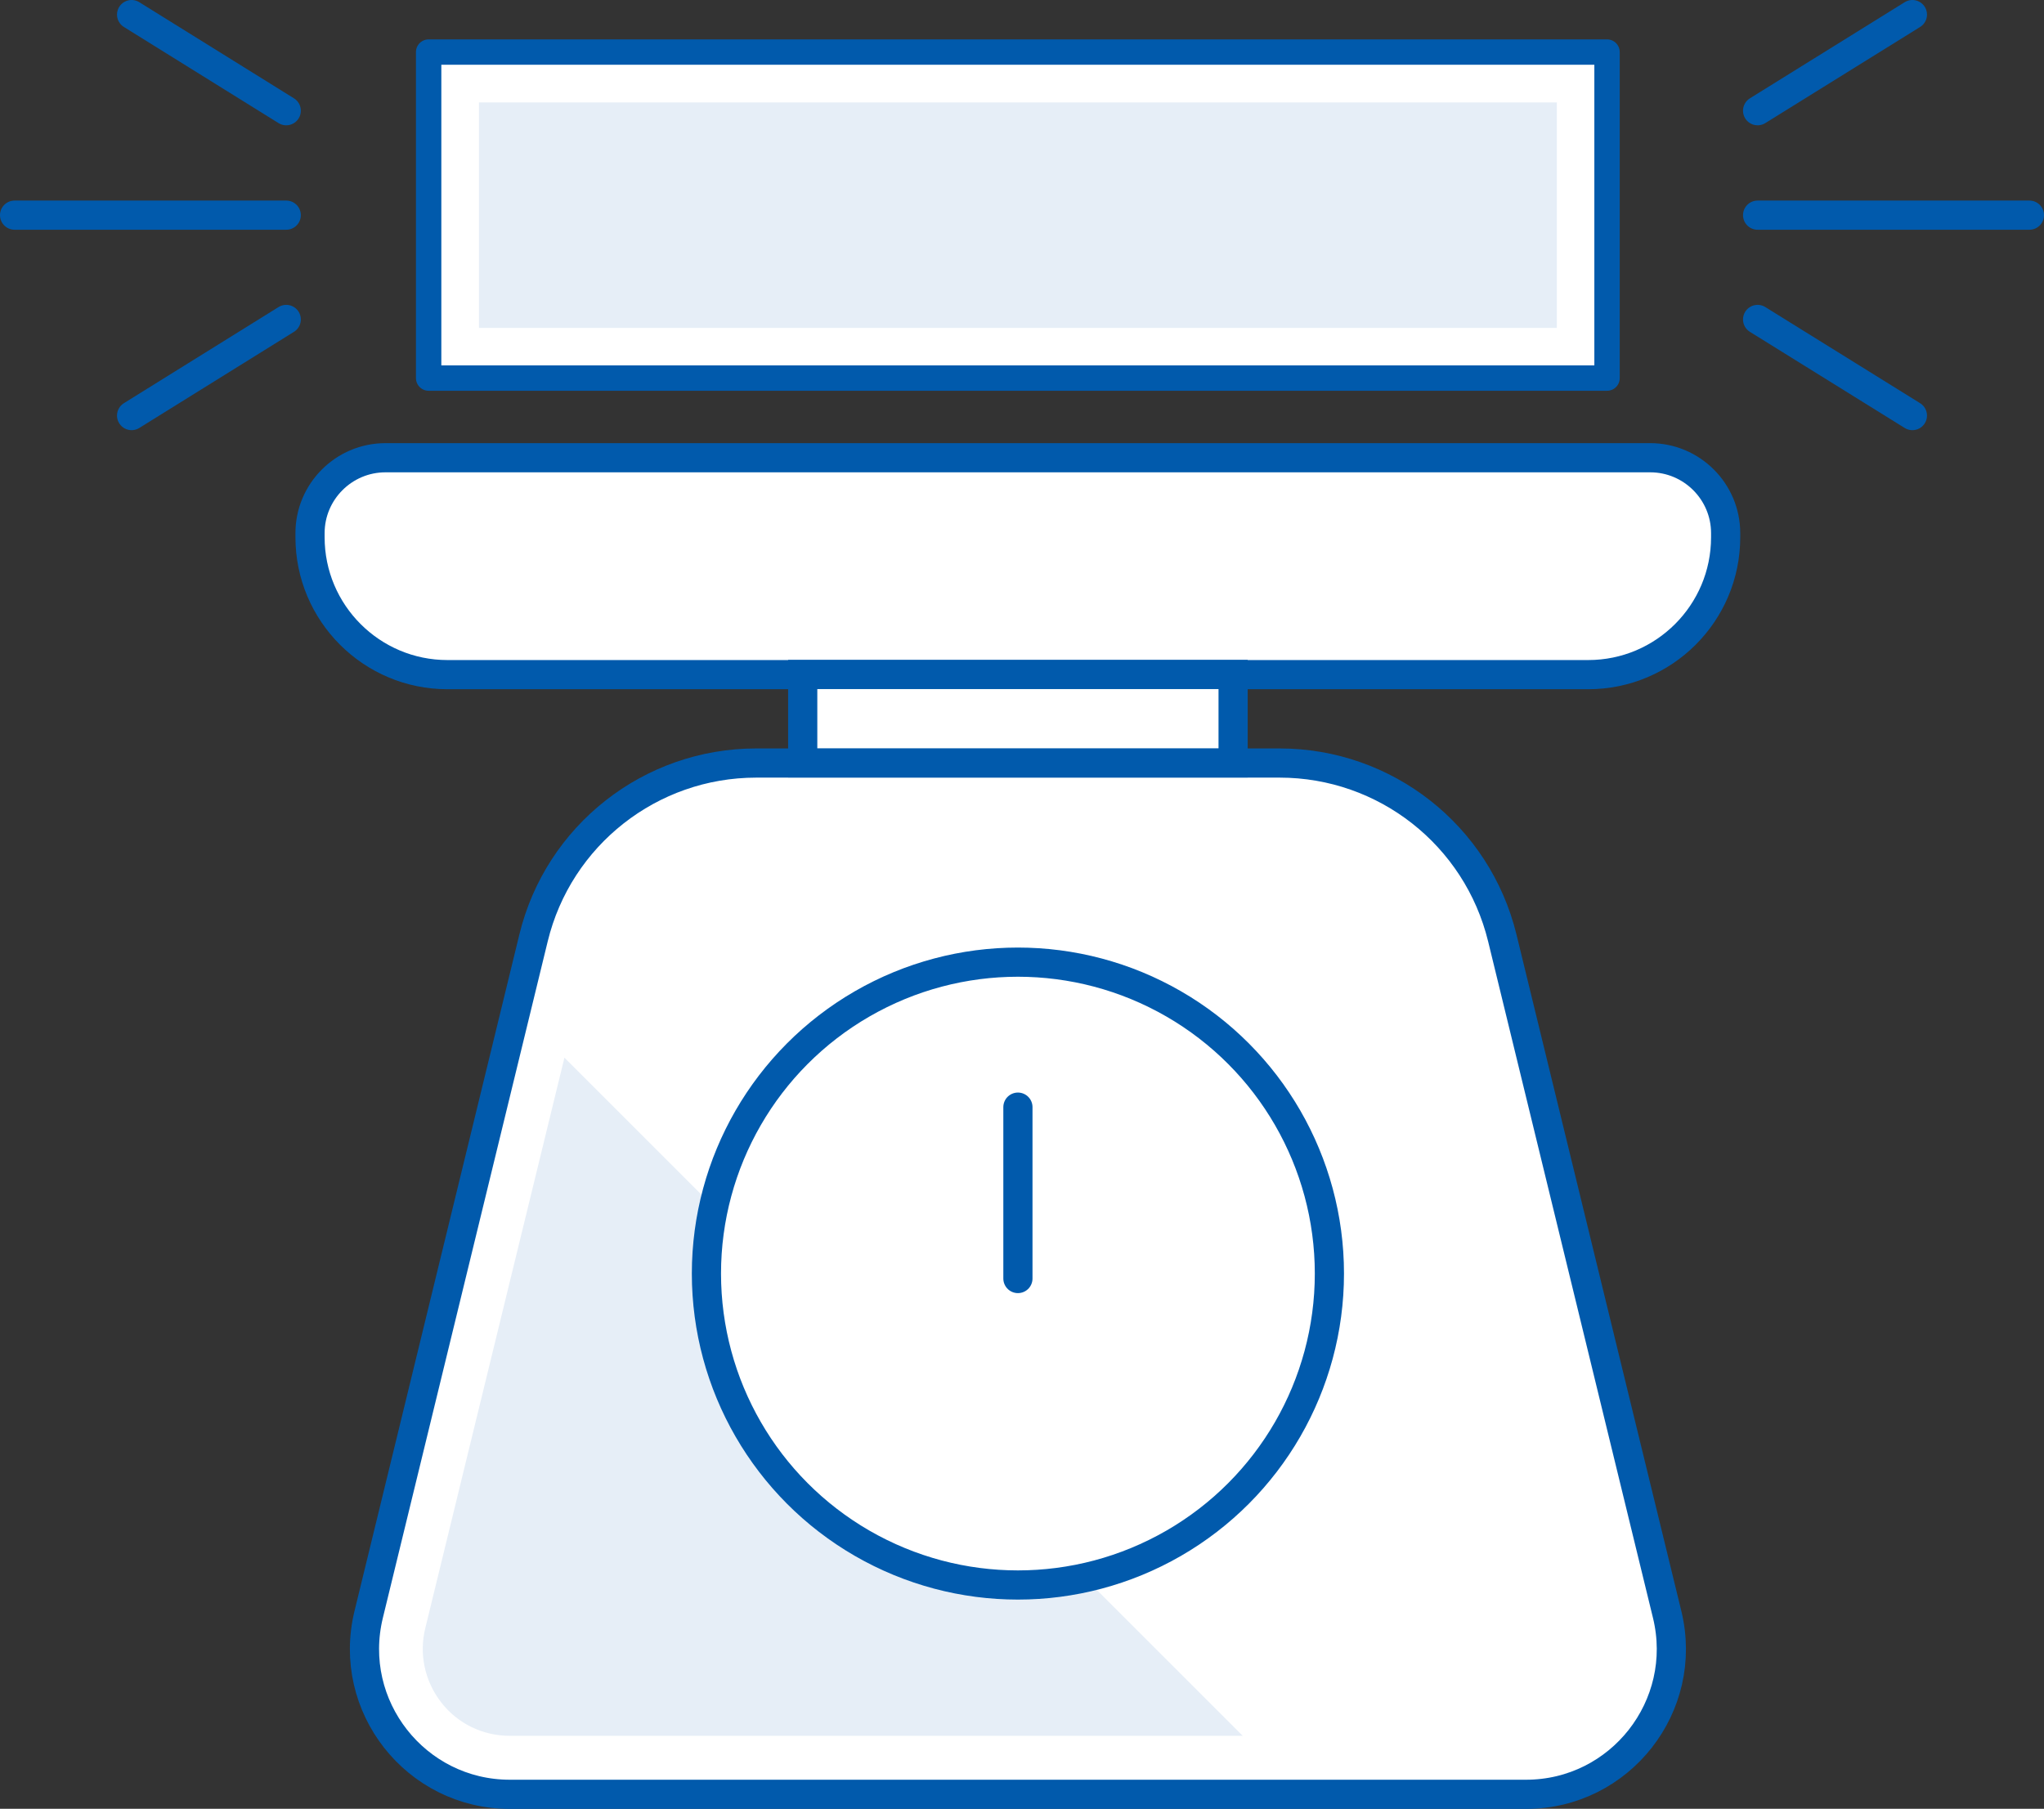 <?xml version="1.0" encoding="UTF-8"?><svg id="_レイヤー_2" xmlns="http://www.w3.org/2000/svg" viewBox="0 0 140.1 124"><rect x="0" y="0" width="140.1" height="124" fill="#333333" stroke="none"/><defs><style>.cls-1,.cls-2{stroke-linecap:round;stroke-linejoin:round;}.cls-1,.cls-2,.cls-3{fill:#fff;stroke:#015aac;}.cls-1,.cls-3{stroke-width:2px;}.cls-2{stroke-width:1.74px;}.cls-3{stroke-miterlimit:10;}.cls-4{fill:#e6eef7;}</style></defs><g id="_レイヤー_1-2"><path class="cls-1" d="M26.42,31.38h86.69c2.85,0,5.17,2.32,5.17,5.17v.28c0,5.2-4.22,9.42-9.42,9.42H30.67c-5.2,0-9.42-4.22-9.42-9.42v-.28c0-2.85,2.32-5.17,5.17-5.17Z"/><path class="cls-1" d="M87.7,52.31h-35.87c-7.24,0-13.55,4.95-15.26,11.99l-11.3,46.38c-1.53,6.28,3.22,12.33,9.68,12.33h69.64c6.46,0,11.21-6.05,9.68-12.33l-11.3-46.38c-1.72-7.04-8.02-11.99-15.26-11.99Z"/><path class="cls-4" d="M38.69,72.5l-9.54,39.12c-.44,1.79-.03,3.65,1.1,5.1s2.85,2.28,4.69,2.28h50.24l-46.5-46.5Z"/><circle class="cls-1" cx="69.77" cy="87.31" r="21.35"/><line class="cls-1" x1="69.77" y1="75.9" x2="69.77" y2="87.65"/><rect class="cls-2" x="29.38" y="3.57" width="80.77" height="22.35"/><rect class="cls-4" x="62.04" y="-22.19" width="15.46" height="73.88" transform="translate(84.52 -55.02) rotate(90)"/><line class="cls-1" x1="19.62" y1="7.59" x2="9.02" y2="1"/><line class="cls-1" x1="19.62" y1="21.9" x2="9.02" y2="28.49"/><line class="cls-1" x1="19.62" y1="14.75" x2="1" y2="14.75"/><line class="cls-1" x1="120.47" y1="7.59" x2="131.08" y2="1"/><line class="cls-1" x1="120.47" y1="21.9" x2="131.08" y2="28.49"/><line class="cls-1" x1="120.47" y1="14.75" x2="139.1" y2="14.75"/><rect class="cls-3" x="55.02" y="46.24" width="29.5" height="6.06"/></g></svg>